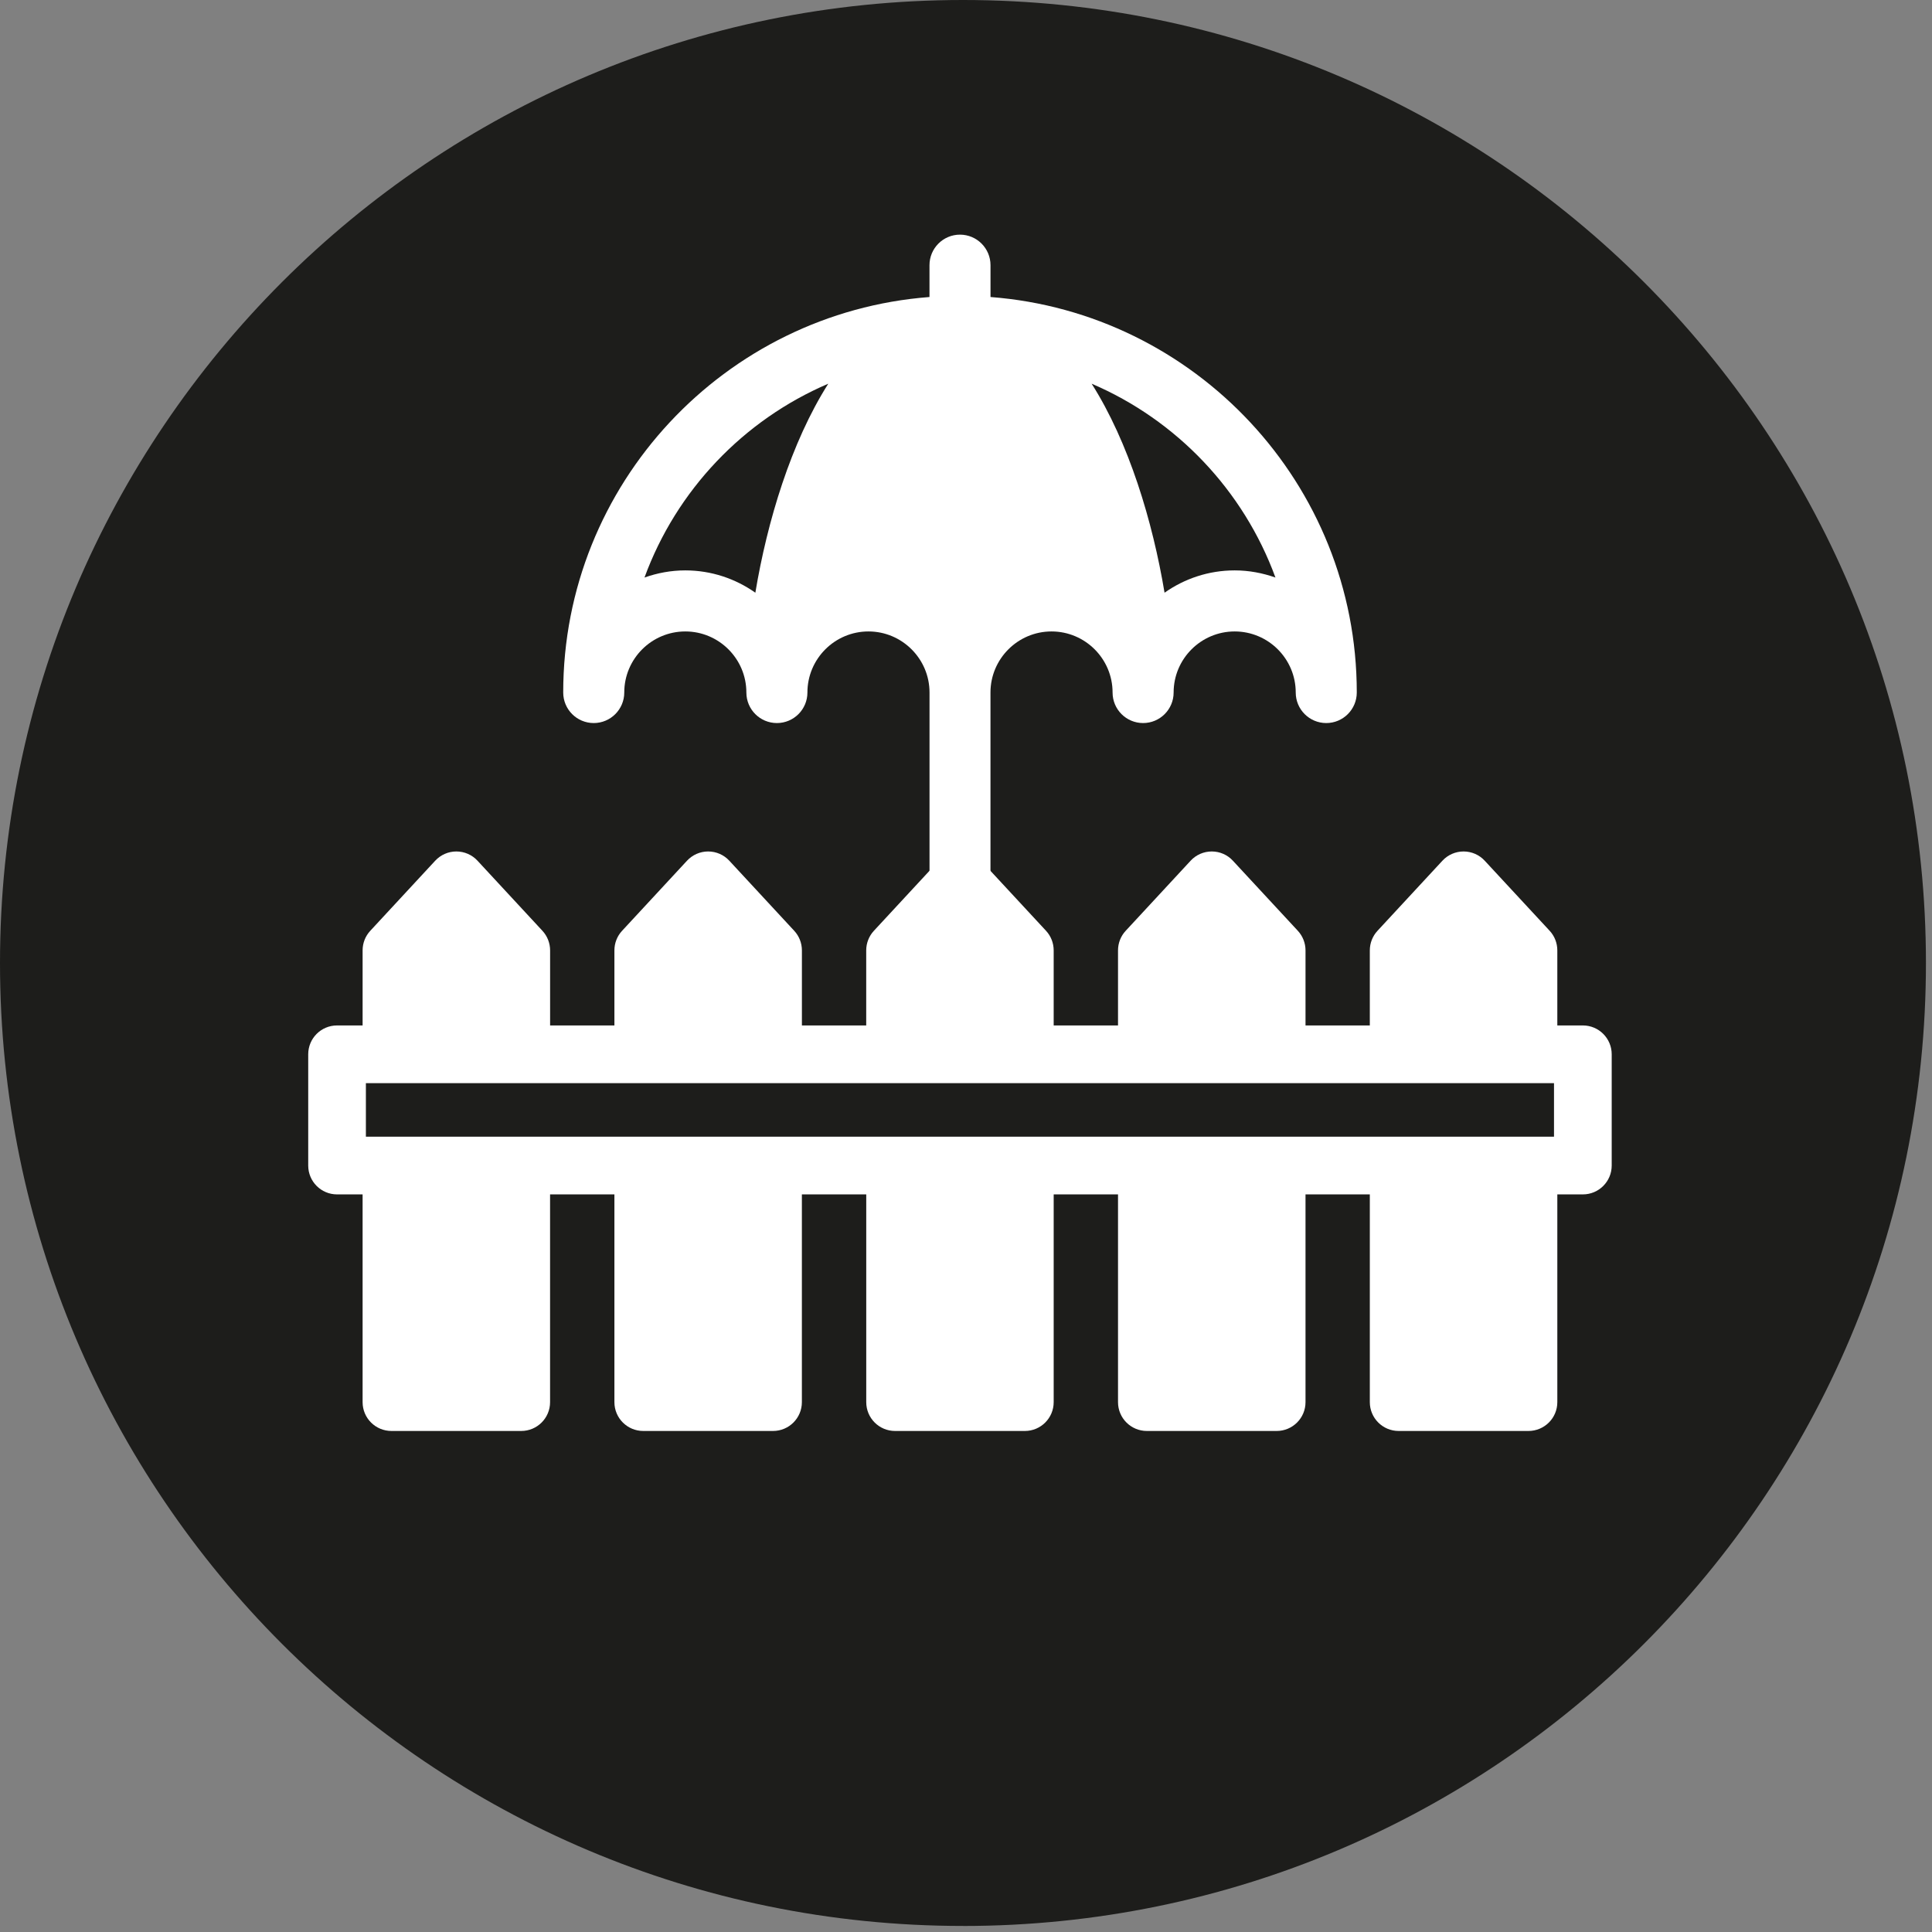 <?xml version="1.0" encoding="UTF-8" standalone="no"?><!DOCTYPE svg PUBLIC "-//W3C//DTD SVG 1.1//EN" "http://www.w3.org/Graphics/SVG/1.1/DTD/svg11.dtd"><svg width="100%" height="100%" viewBox="0 0 60 60" version="1.1" xmlns="http://www.w3.org/2000/svg" xmlns:xlink="http://www.w3.org/1999/xlink" xml:space="preserve" xmlns:serif="http://www.serif.com/" style="fill-rule:evenodd;clip-rule:evenodd;stroke-linejoin:round;stroke-miterlimit:1.414;"><rect x="0" y="0" width="60" height="60" fill="#808080" stroke="none"/><path d="M29.906,59.813c16.517,-0.001 29.906,-13.39 29.906,-29.907c0,-16.517 -13.389,-29.906 -29.906,-29.906c-16.517,0 -29.906,13.389 -29.906,29.906c0,16.517 13.389,29.906 29.906,29.906" style="fill:#1d1d1b;fill-rule:nonzero;"/><path d="M13.053,32.742l4.031,0l0,-3.228c0,-0.225 -0.086,-0.443 -0.239,-0.608l-2.015,-2.175c-0.169,-0.184 -0.408,-0.288 -0.658,-0.288c-0.249,0 -0.486,0.104 -0.656,0.287l-2.016,2.176c-0.154,0.165 -0.239,0.383 -0.239,0.608l0,3.228l1.792,0Z" style="fill:#fff;fill-rule:nonzero;"/><path d="M11.261,36.197l0,7.348c0,0.495 0.401,0.895 0.896,0.895l4.03,0c0.495,0 0.896,-0.4 0.896,-0.895l0,-7.348l-5.822,0Z" style="fill:#fff;fill-rule:nonzero;"/><path d="M20.873,32.742l4.031,0l0,-3.228c0,-0.225 -0.086,-0.443 -0.239,-0.608l-2.015,-2.175c-0.169,-0.184 -0.408,-0.288 -0.658,-0.288c-0.249,0 -0.486,0.104 -0.656,0.287l-2.016,2.176c-0.154,0.165 -0.239,0.383 -0.239,0.608l0,3.228l1.792,0Z" style="fill:#fff;fill-rule:nonzero;"/><path d="M19.081,36.197l0,7.348c0,0.495 0.401,0.895 0.896,0.895l4.03,0c0.495,0 0.896,-0.4 0.896,-0.895l0,-7.348l-5.822,0Z" style="fill:#fff;fill-rule:nonzero;"/><path d="M32.723,32.742l0,-3.228c0,-0.225 -0.085,-0.443 -0.238,-0.608l-2.016,-2.175c-0.169,-0.184 -0.407,-0.288 -0.656,-0.288c-0.25,0 -0.488,0.104 -0.657,0.287l-2.016,2.176c-0.153,0.165 -0.239,0.383 -0.239,0.608l0,3.228l5.822,0Z" style="fill:#fff;fill-rule:nonzero;"/><path d="M26.902,36.197l0,7.348c0,0.495 0.401,0.895 0.895,0.895l4.031,0c0.494,0 0.895,-0.4 0.895,-0.895l0,-7.348l-5.821,0Z" style="fill:#fff;fill-rule:nonzero;"/><path d="M40.544,32.742l0,-3.228c0,-0.225 -0.086,-0.443 -0.239,-0.608l-2.016,-2.175c-0.168,-0.184 -0.407,-0.288 -0.656,-0.288c-0.25,0 -0.488,0.104 -0.657,0.287l-2.016,2.176c-0.154,0.165 -0.239,0.383 -0.239,0.608l0,3.228l5.823,0Z" style="fill:#fff;fill-rule:nonzero;"/><path d="M34.721,36.197l0,7.348c0,0.495 0.401,0.895 0.896,0.895l4.031,0c0.494,0 0.896,-0.4 0.896,-0.895l0,-7.348l-5.823,0Z" style="fill:#fff;fill-rule:nonzero;"/><path d="M44.333,32.742l4.031,0l0,-3.228c0,-0.225 -0.085,-0.443 -0.238,-0.608l-2.016,-2.175c-0.169,-0.184 -0.408,-0.288 -0.657,-0.288c-0.249,0 -0.488,0.104 -0.657,0.287l-2.016,2.176c-0.153,0.165 -0.239,0.383 -0.239,0.608l0,3.228l1.792,0Z" style="fill:#fff;fill-rule:nonzero;"/><path d="M42.541,36.197l0,7.348c0,0.495 0.401,0.895 0.896,0.895l4.03,0c0.495,0 0.897,-0.4 0.897,-0.895l0,-7.348l-5.823,0Z" style="fill:#fff;fill-rule:nonzero;"/><path d="M49.157,37.093l-38.69,0c-0.495,0 -0.895,-0.401 -0.895,-0.896l0,-3.455c0,-0.495 0.4,-0.896 0.895,-0.896l38.69,0c0.495,0 0.896,0.401 0.896,0.896l0,3.455c0,0.495 -0.401,0.896 -0.896,0.896m-37.794,-1.792l36.898,0l0,-1.663l-36.898,0l0,1.663Z" style="fill:#fff;fill-rule:nonzero;"/><path d="M30.76,28.504l0,-6.998c0,-1.045 0.851,-1.896 1.896,-1.896c1.046,0 1.896,0.851 1.896,1.896c0,0.524 0.424,0.949 0.948,0.949c0.524,0 0.948,-0.425 0.948,-0.949c0,-1.045 0.851,-1.896 1.896,-1.896c1.045,0 1.896,0.851 1.896,1.896c0,0.524 0.424,0.949 0.948,0.949c0.524,0 0.948,-0.425 0.948,-0.949c0,-6.475 -5.022,-11.796 -11.375,-12.282l0,-0.989c0,-0.523 -0.424,-0.948 -0.948,-0.948c-0.523,0 -0.947,0.425 -0.947,0.948l0,0.989c-6.354,0.486 -11.375,5.807 -11.375,12.282c0,0.524 0.423,0.949 0.948,0.949c0.523,0 0.948,-0.425 0.948,-0.949c0,-1.045 0.85,-1.896 1.896,-1.896c1.044,0 1.896,0.851 1.896,1.896c0,0.524 0.423,0.949 0.948,0.949c0.524,0 0.948,-0.425 0.948,-0.949c0,-1.045 0.85,-1.896 1.896,-1.896c1.044,0 1.896,0.851 1.896,1.896l0,6.998l1.893,0Zm8.85,-10.568c-0.397,-0.14 -0.822,-0.222 -1.266,-0.222c-0.811,0 -1.561,0.258 -2.178,0.693c-0.369,-2.214 -1.108,-4.67 -2.264,-6.491c2.637,1.128 4.718,3.313 5.708,6.02m-18.329,-0.222c-0.444,0 -0.869,0.081 -1.266,0.222c0.99,-2.706 3.071,-4.892 5.708,-6.02c-1.156,1.82 -1.896,4.276 -2.265,6.491c-0.616,-0.435 -1.366,-0.693 -2.177,-0.693" style="fill:#fff;fill-rule:nonzero;"/></svg>